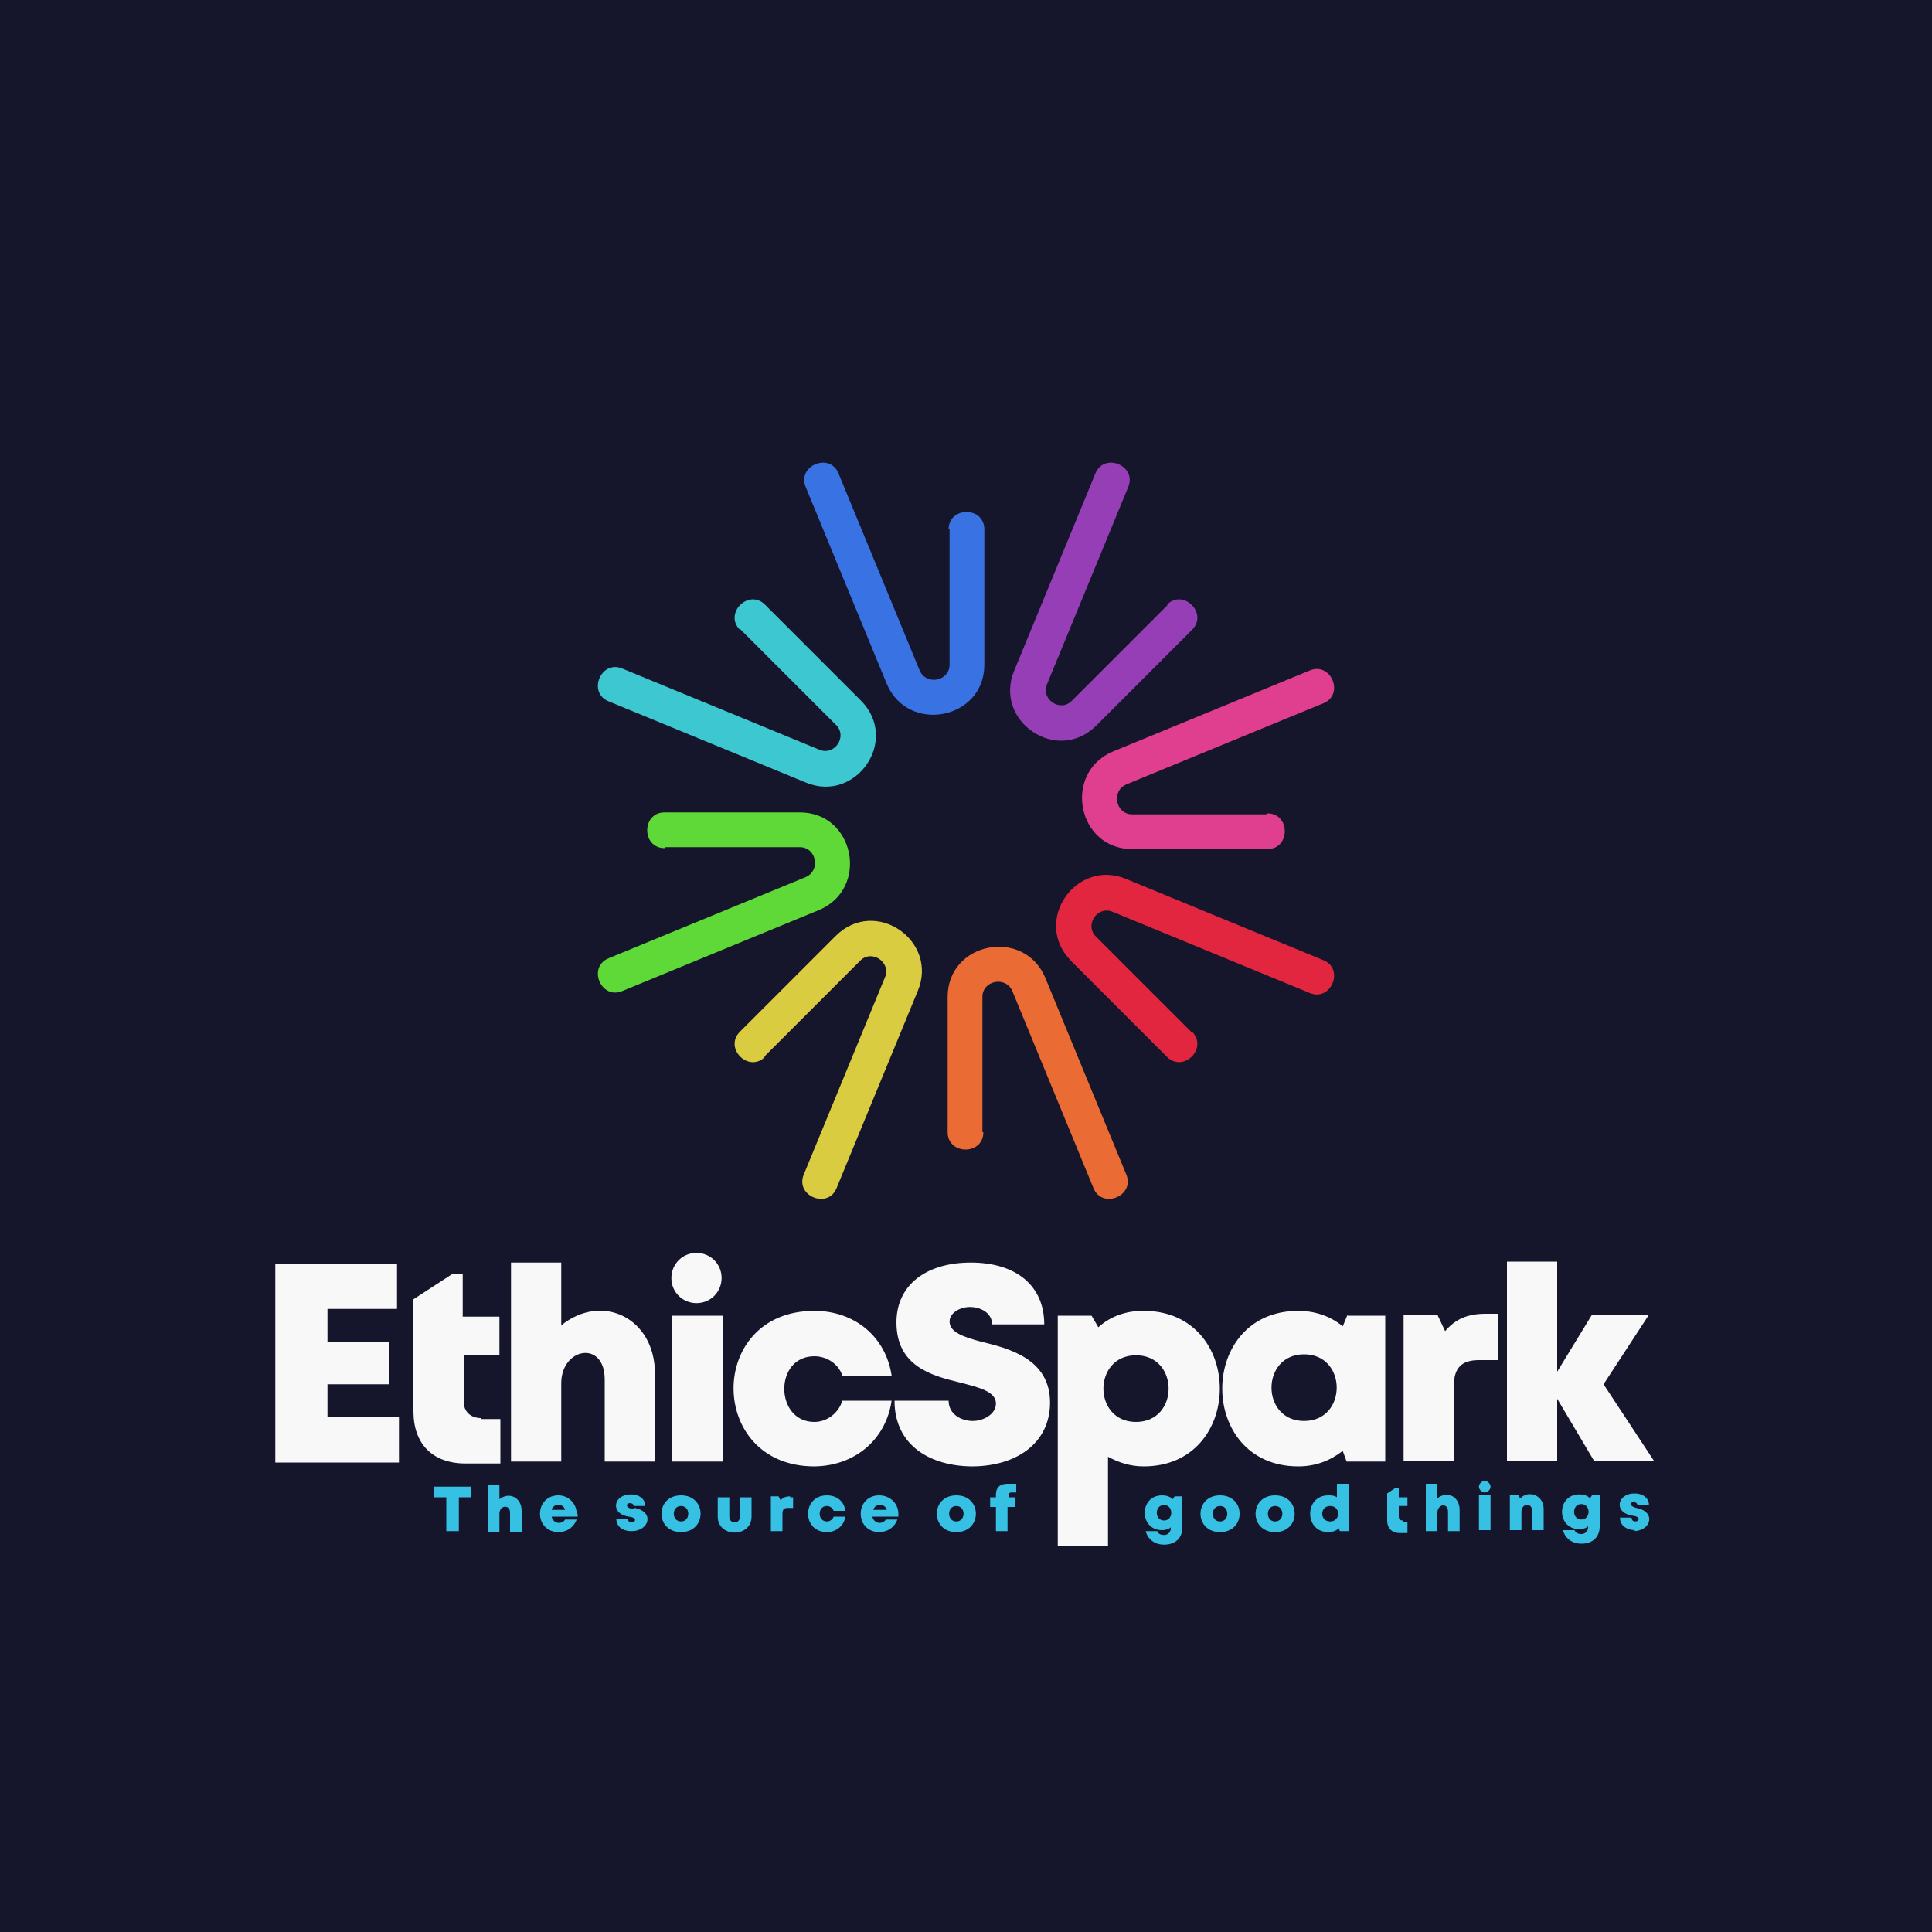 <?xml version="1.0" encoding="UTF-8"?>
<!DOCTYPE svg PUBLIC "-//W3C//DTD SVG 1.1//EN" "http://www.w3.org/Graphics/SVG/1.1/DTD/svg11.dtd">
<!-- Creator: CorelDRAW 2023 -->
<svg xmlns="http://www.w3.org/2000/svg" xml:space="preserve" width="2000px" height="2000px" version="1.1" style="shape-rendering:geometricPrecision; text-rendering:geometricPrecision; image-rendering:optimizeQuality; fill-rule:evenodd; clip-rule:evenodd"
viewBox="0 0 2000 2000"
 xmlns:xlink="http://www.w3.org/1999/xlink"
 xmlns:xodm="http://www.corel.com/coreldraw/odm/2003">
 <defs>
  <style type="text/css">
   <![CDATA[
    .fil0 {fill:#15152B}
    .fil10 {fill:#36C0E3;fill-rule:nonzero}
    .fil8 {fill:#3972E3;fill-rule:nonzero}
    .fil4 {fill:#3DC7D1;fill-rule:nonzero}
    .fil6 {fill:#5ED938;fill-rule:nonzero}
    .fil3 {fill:#953EB5;fill-rule:nonzero}
    .fil2 {fill:#D9CC41;fill-rule:nonzero}
    .fil7 {fill:#E03E8F;fill-rule:nonzero}
    .fil5 {fill:#E3263F;fill-rule:nonzero}
    .fil9 {fill:#EB6B34;fill-rule:nonzero}
    .fil1 {fill:#F8F8F8;fill-rule:nonzero}
   ]]>
  </style>
 </defs>
 <g id="Layer_x0020_1">
  <polygon class="fil0" points="0,-5 2000,-5 2000,2005 0,2005 "/>
  <path class="fil1" d="M339 1467l0 -34 64 0 0 -44 -64 0 0 -34 72 0 0 -47 -126 0 0 206 128 0 0 -47 -74 0zm159 1c-11,0 -18,-7 -18,-17l0 -48 37 0 0 -40 -38 0 0 -44 -11 0 -40 26 0 116c0,34 20,54 54,54l36 0 0 -46 -20 0zm83 -96l0 -65 -52 0 0 206 52 0 0 -81c0,-37 45,-45 45,-4l0 85 52 0 0 -91c0,-58 -55,-84 -97,-50zm115 141l52 0 0 -151 -52 0 0 151zm146 5c42,0 75,-27 81,-68l-51 0c-4,13 -16,22 -29,22 -41,0 -42,-68 0,-68 13,0 25,8 29,20l51 0c-6,-40 -38,-67 -80,-67 -112,0 -111,161 0,161zm164 0c46,0 81,-24 81,-66 0,-45 -42,-56 -71,-63 -19,-5 -33,-10 -33,-21 0,-9 11,-15 21,-15 11,0 23,6 23,18l54 0c0,-40 -29,-64 -76,-64 -46,0 -77,23 -77,62 0,45 36,55 65,62 19,5 38,9 38,22 0,11 -13,18 -24,18 -12,0 -25,-7 -25,-21l-56 0c0,47 38,68 81,68zm177 -161c-18,0 -34,6 -46,17l-7 -12 -35 0 0 238 52 0 0 -92c11,6 23,10 37,10 105,0 105,-161 0,-161zm-7 115c-45,0 -45,-69 0,-69 45,0 45,69 0,69zm219 -111l-5 12c-12,-10 -28,-16 -46,-16 -105,0 -105,161 0,161 18,0 33,-6 46,-16l4 11 40 0 0 -151 -39 0zm-45 110c-45,0 -45,-69 0,-69 45,0 45,69 0,69zm188 -111c-18,0 -31,5 -42,18l-8 -17 -35 0 0 151 52 0 0 -77c0,-19 8,-27 26,-27l20 0 0 -48 -14 0zm174 152l-52 -79 47 -72 -59 0 -36 59 0 -114 -52 0 0 206 52 0 0 -64 38 64 61 0zm-991 -215c14,0 26,11 26,26 0,14 -11,26 -26,26 -14,0 -26,-11 -26,-26 0,-14 11,-26 26,-26z"/>
  <path class="fil2" d="M792 1094c-17,17 -43,-9 -26,-26l99 -99c41,-41 107,5 85,57l-84 204c-9,22 -43,8 -34,-14l84 -204c7,-16 -14,-30 -26,-17l-99 99z"/>
  <path class="fil3" d="M1208 626c17,-17 43,9 26,26l-99 99c-41,41 -107,-5 -85,-57l84 -204c9,-22 43,-8 34,14l-84 204c-7,16 14,30 26,17l99 -99z"/>
  <path class="fil4" d="M766 652c-17,-17 9,-43 26,-26l99 99c41,41 -5,107 -57,85l-204 -84c-22,-9 -8,-43 14,-34l204 84c16,7 30,-14 17,-26l-99 -99z"/>
  <path class="fil5" d="M1234 1068c17,17 -9,43 -26,26l-99 -99c-41,-41 5,-107 57,-85l204 84c22,9 8,43 -14,34l-204 -84c-16,-7 -30,14 -17,26l99 99z"/>
  <path class="fil6" d="M688 878c-24,0 -24,-37 0,-37l140 0c57,0 72,79 20,101l-204 84c-22,9 -36,-25 -14,-34l204 -84c16,-7 11,-31 -6,-31l-140 0z"/>
  <path class="fil7" d="M1312 842c24,0 24,37 0,37l-140 0c-57,0 -72,-79 -20,-101l204 -84c22,-9 36,25 14,34l-204 84c-16,7 -11,31 6,31l140 0z"/>
  <path class="fil8" d="M982 548c0,-24 37,-24 37,0l0 140c0,57 -79,72 -101,20l-84 -204c-9,-22 25,-36 34,-14l84 204c7,16 31,11 31,-6l0 -140z"/>
  <path class="fil9" d="M1018 1172c0,24 -37,24 -37,0l0 -140c0,-57 79,-72 101,-20l84 204c9,22 -25,36 -34,14l-84 -204c-7,-16 -31,-11 -31,6l0 140z"/>
  <path class="fil10" d="M487 1539l-38 0 0 11 13 0 0 35 13 0 0 -35 13 0 0 -11zm30 13l0 -15 -12 0 0 49 12 0 0 -19c0,-9 11,-10 11,-1l0 20 12 0 0 -22c0,-14 -13,-20 -23,-12zm80 15c0,-10 -8,-19 -19,-19 -11,0 -19,8 -19,19 0,11 8,19 19,19 9,0 16,-5 19,-13l-12 0c-3,5 -12,5 -14,-3l27 0c0,-1 0,-2 0,-3zm-12 -4l-14 0c2,-7 12,-7 14,0zm70 -1c-8,-1 -7,-6 -3,-6 2,0 4,1 4,3l12 0c0,-7 -6,-12 -15,-12 -18,0 -22,20 -2,23 9,1 7,6 3,6 -2,0 -4,-1 -4,-4l-12 0c0,8 6,13 16,13 18,0 24,-20 3,-24zm50 24c27,0 27,-38 0,-38 -27,0 -27,38 0,38zm0 -11c-10,0 -10,-16 0,-16 10,0 10,16 0,16zm73 -5l0 -20 -12 0 0 20c0,8 -11,8 -11,0l0 -20 -12 0 0 20c0,22 35,22 35,0zm40 -21c-4,0 -7,1 -10,4l-2 -4 -8 0 0 36 12 0 0 -18c0,-5 2,-6 6,-6l5 0 0 -11 -3 0zm38 37c10,0 18,-7 19,-16l-12 0c-1,3 -4,5 -7,5 -10,0 -10,-16 0,-16 3,0 6,2 7,5l12 0c-1,-10 -9,-16 -19,-16 -26,0 -26,38 0,38zm74 -19c0,-10 -8,-19 -20,-19 -11,0 -19,8 -19,19 0,11 8,19 19,19 9,0 16,-5 19,-13l-12 0c-3,5 -12,5 -14,-3l27 0c0,-1 0,-2 0,-3zm-12 -4l-14 0c2,-7 12,-7 14,0zm72 23c27,0 27,-38 0,-38 -27,0 -27,38 0,38zm0 -11c-10,0 -10,-16 0,-16 10,0 10,16 0,16zm62 -25l-8 0 0 -2c0,-2 1,-3 3,-3l5 0 0 -9 -9 0c-8,0 -12,4 -12,11l0 3 -6 0 0 10 6 0 0 25 12 0 0 -25 8 0 0 -10zm164 -1l-2 3c-3,-3 -7,-4 -11,-4 -24,0 -24,36 0,36 3,0 7,-1 9,-3l0 1c0,4 -3,7 -7,7 -3,0 -6,-1 -7,-4l-12 0c2,8 9,14 19,14 12,0 19,-7 19,-18l0 -32 -8 0zm-11 25c-10,0 -10,-16 0,-16 10,0 10,16 0,16zm58 12c27,0 27,-38 0,-38 -27,0 -27,38 0,38zm0 -11c-10,0 -10,-16 0,-16 10,0 10,16 0,16zm57 11c27,0 27,-38 0,-38 -27,0 -27,38 0,38zm0 -11c-10,0 -10,-16 0,-16 10,0 10,16 0,16zm64 -39l0 14c-3,-2 -6,-2 -9,-2 -25,0 -25,38 0,38 4,0 8,-1 11,-4l1 3 9 0 0 -49 -12 0zm-7 39c-11,0 -11,-16 0,-16 11,0 11,16 0,16zm75 -1c-3,0 -4,-2 -4,-4l0 -11 9 0 0 -9 -9 0 0 -10 -3 0 -9 6 0 28c0,8 5,13 13,13l8 0 0 -11 -5 0zm36 -23l0 -15 -12 0 0 49 12 0 0 -19c0,-9 11,-11 11,-1l0 20 12 0 0 -22c0,-14 -13,-20 -23,-12zm43 33l12 0 0 -36 -12 0 0 36zm43 -32l-2 -4 -9 0 0 36 12 0 0 -19c0,-9 11,-10 11,-1l0 20 12 0 0 -22c0,-15 -17,-20 -25,-10zm74 -4l-2 3c-3,-3 -7,-4 -11,-4 -24,0 -24,36 0,36 3,0 7,-1 9,-3l0 1c0,4 -3,7 -7,7 -3,0 -6,-1 -7,-4l-12 0c2,8 9,14 19,14 12,0 19,-7 19,-18l0 -32 -8 0zm-11 25c-10,0 -10,-16 0,-16 10,0 10,16 0,16zm54 12c18,0 24,-20 3,-24 -8,-2 -7,-6 -3,-6 2,0 4,1 4,3l12 0c0,-7 -6,-12 -15,-12 -18,0 -22,20 -2,23 9,1 7,6 3,6 -2,0 -4,-1 -4,-4l-12 0c0,9 8,13 16,13zm-154 -52c3,0 6,3 6,6 0,3 -3,6 -6,6 -3,0 -6,-3 -6,-6 0,-3 3,-6 6,-6z"/>
 </g>
</svg>
